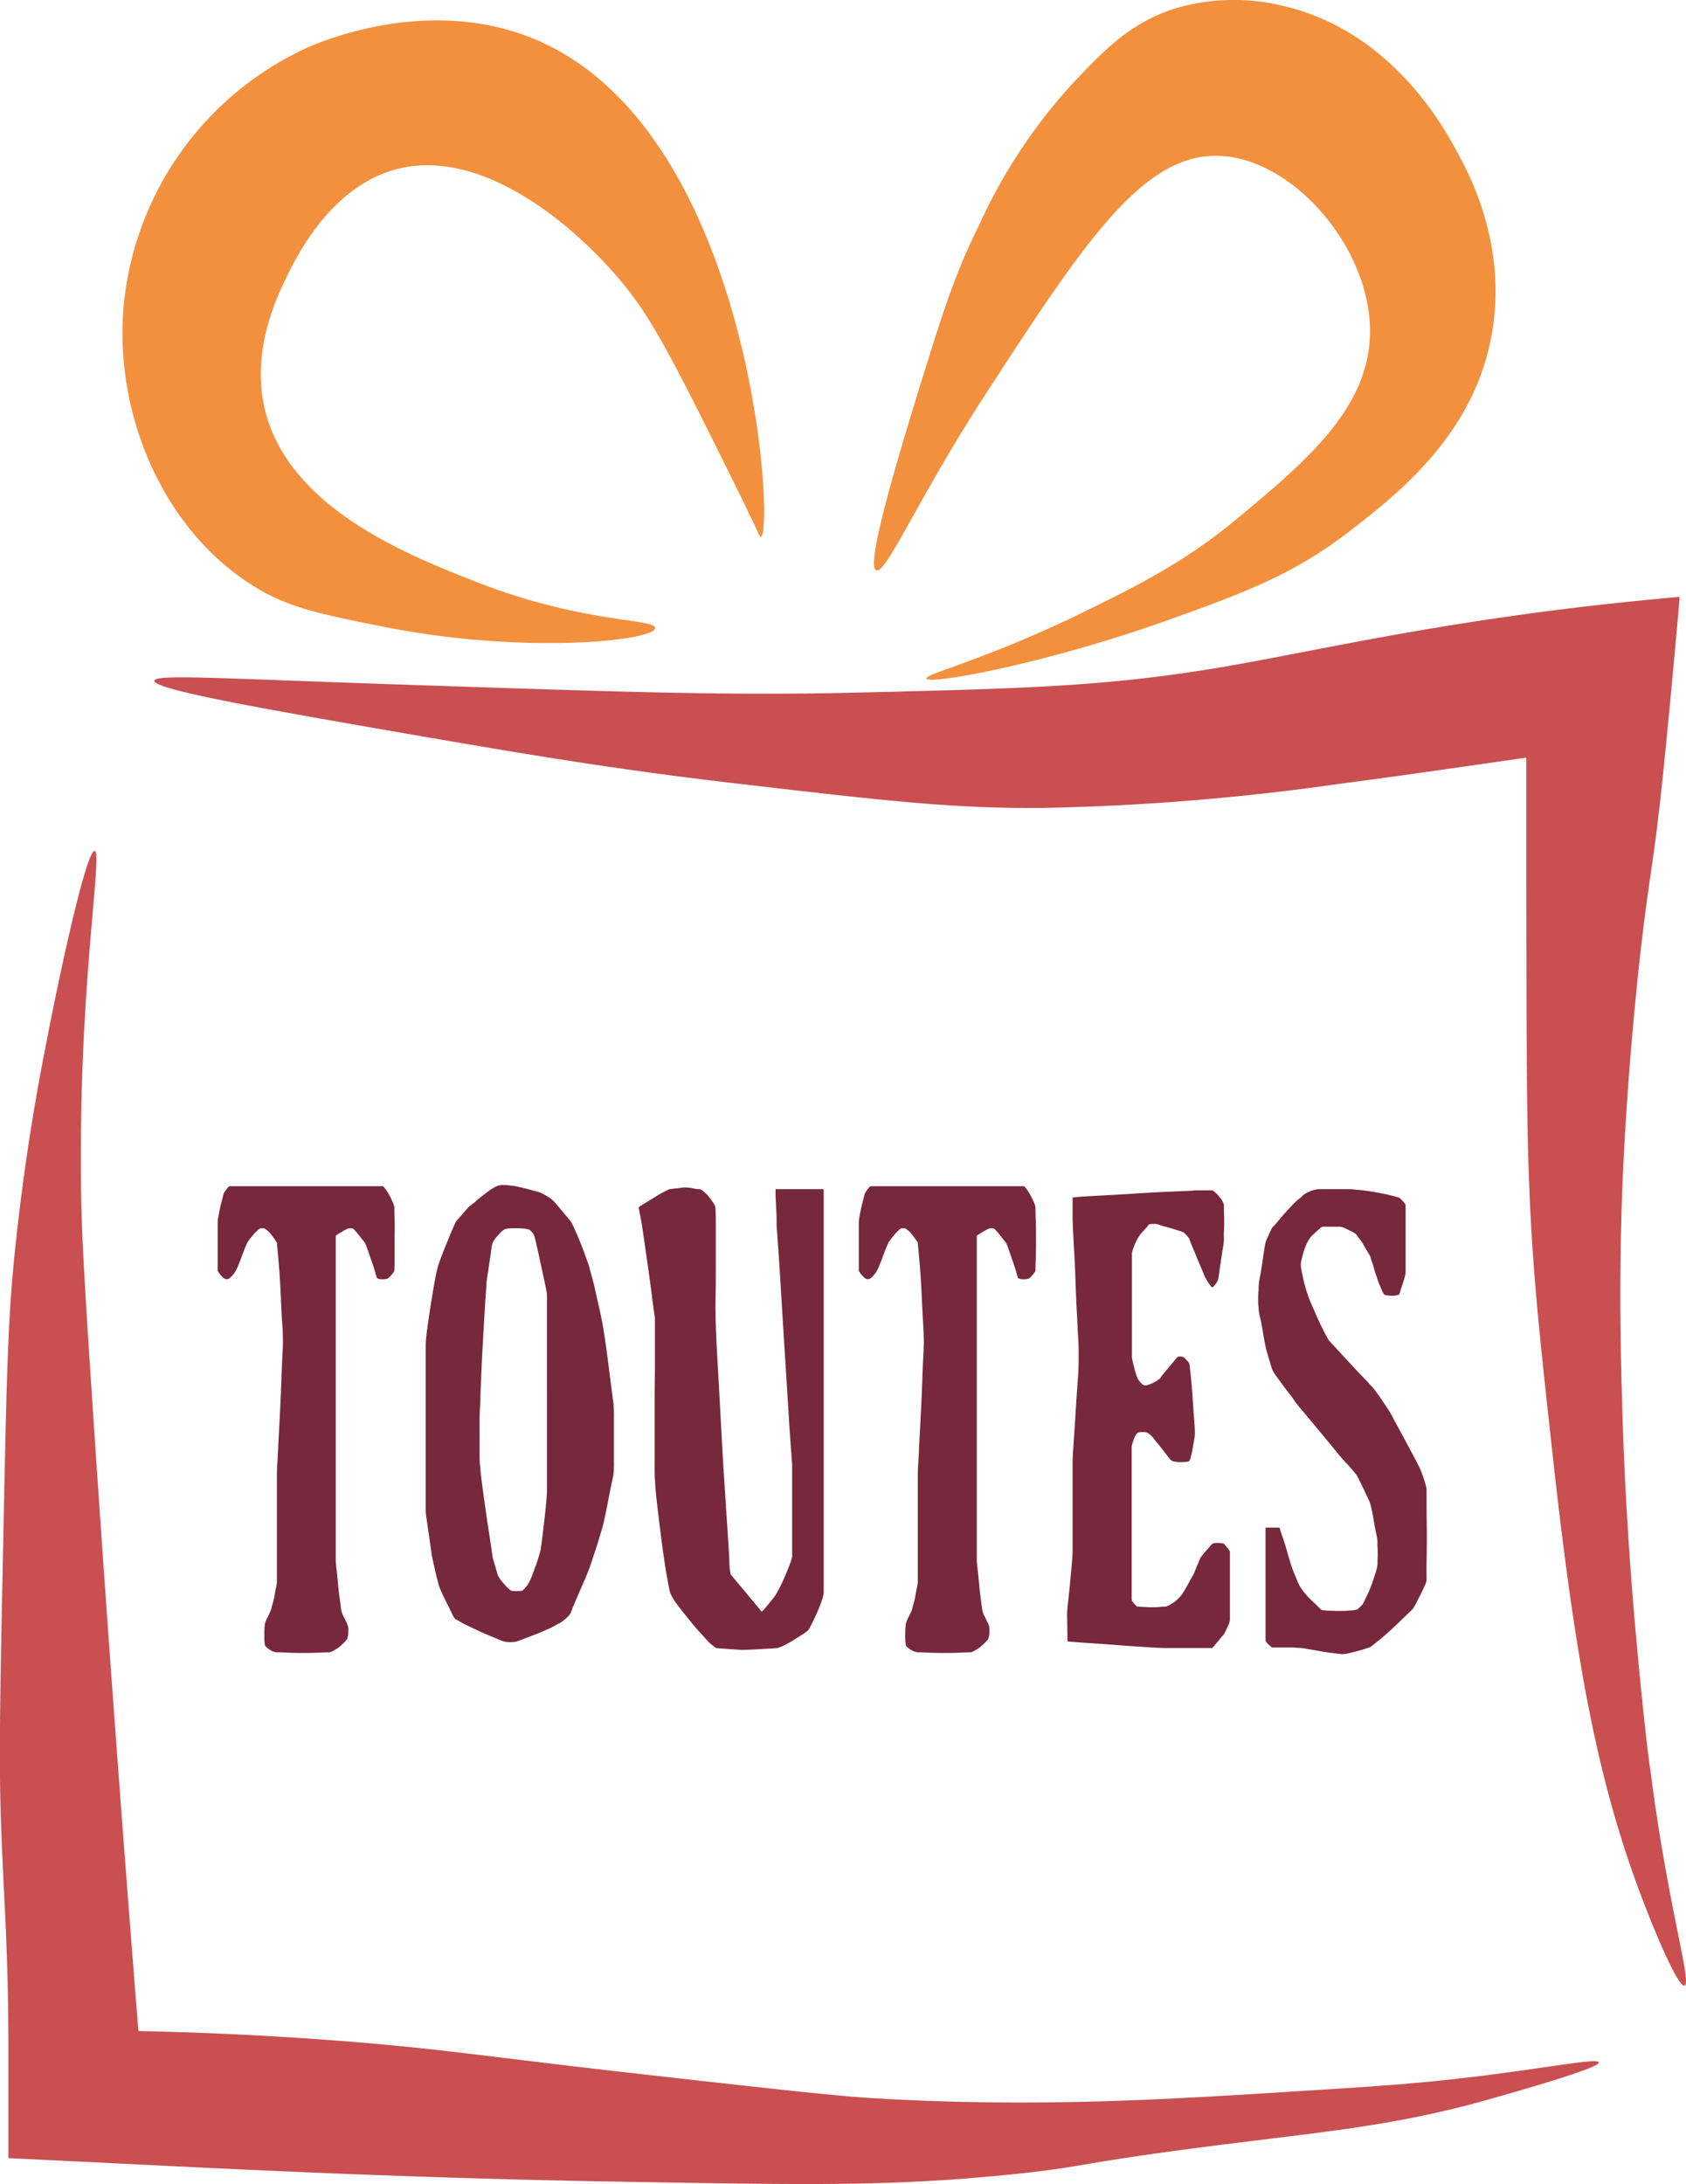 <svg xmlns="http://www.w3.org/2000/svg" viewBox="0 0 330.33 427.85"><defs><style>.cls-1{fill:#ca4f51;}.cls-2{fill:#f3903e;}.cls-3{fill:#78283c;}</style></defs><g id="Calque_2" data-name="Calque 2"><g id="Calque_1-2" data-name="Calque 1"><g id="Cadeau"><path class="cls-1" d="M30.24,133.35c.16-1.36,13.61-.38,53.56.93,38.22,1.27,59,2,83.63,1.41,33.19-.8,49.77-1.18,72.84-5.15,20.41-3.54,46.57-9.91,88.78-13.61h0v.57s-1.56,18-3.22,34.2c-1.93,18.67-2.74,19.42-4.72,37.59-2.47,23.09-3.13,40.4-3.28,44.17-.66,18.14-.28,31.75,0,41.8.24,8.67.88,25.41,2.83,46.53,1.16,12.77,2.27,22.48,2.81,25.83,3.29,25.68,8.06,40.83,6.58,41.36-1,.31-4.31-6.81-7.51-15-9.07-23.12-13.61-46-18.32-88.81-2.73-24.79-4.07-37.18-4.7-55.44-.41-11.34-.43-26.65-.48-57.32v-24s-24,3.52-36.65,5.15a473.49,473.49,0,0,1-58.26,4.72c-17.46.14-31.37-1.47-59.2-4.72-24.64-2.85-42.17-5.85-65.31-9.84C52.9,139.07,30,135.12,30.24,133.35Z"/><path class="cls-1" d="M18.56,166.7c-1.61-.25-6.81,23.63-9.39,37.13a439.36,439.36,0,0,0-6.58,44.64C1.52,259.81,1.23,272.81.71,298.26c-.64,30.9-1,46.32-.48,59.68.52,14.41,1.34,23.23,1.41,41.36v23.47h0l38.56,1.89c19.1.9,49.56,2.27,86,2.81,32.32.54,48.5.82,71-1.41,16.59-1.63,12.37-2.26,47.46-6.57,18.4-2.27,30.8-3.57,47.93-8.47,9.57-2.72,20.89-6.1,20.67-7s-9.87,1.05-24.44,2.82c-11.34,1.36-19,1.86-34.29,2.81-26,1.65-51.65,3.26-83.16,1.4-7.6-.43-21.51-2-49.34-5.14-24.52-2.79-33.91-4.29-51.2-5.77-18.78-1.56-34-2.06-43.71-2.26,0,0-5-61.52-9.39-128.74-1.54-23.43-1.93-31.46-1.88-42.75C15.81,191,20.1,167,18.56,166.7Z"/><path class="cls-2" d="M56.08,54.41c1.83-3.81,8.48-17.53,21.14-21.14C95.37,28.1,115.3,46.54,123.74,57.7c5.27,6.94,10.51,17.56,21,38.75,4,8.16,4.13,8.77,4.33,8.71,2.68-.82-1.45-77.74-42.76-96.8-21.14-9.75-43.25-.29-46,.93A62,62,0,0,0,24.14,61c-1.45,20.67,7.87,42.15,24.43,53.1,7,4.68,13.22,6,25.36,8.44,28.31,5.85,54.44,3,54.44.48,0-1.84-14.36-.93-34.77-8.92C80,108.79,56.21,99.46,51.79,79.77,49.29,68.43,54.24,58.22,56.08,54.41Z"/><path class="cls-2" d="M171.67,111.73c-2.26-.93,5-24.43,8.44-35.7,4.54-14.56,6.81-22.05,11.75-32a105.67,105.67,0,0,1,18.33-27.72c6.31-6.69,11.34-11.8,19.74-14.56A40.35,40.35,0,0,1,252,1.31c20.85,5.06,31.08,24,33.34,28.2,2.52,4.53,9.83,18.14,7.06,35.25-3.29,20.28-18.65,32.09-28.2,39.47-10.84,8.34-20.41,11.9-35.7,17.37-23.91,8.51-46.62,12.59-47,11.34-.27-.95,11.34-3.6,30.06-12.68,10.36-5.06,20.57-10.05,31-18.8,13.61-11.34,26.15-21.89,25.86-37.11-.32-16.29-15.29-33.37-29.61-33.82-15-.5-26.63,17.35-45.59,46.5C179.93,97.49,173.62,112.51,171.67,111.73Z"/></g><path class="cls-3" d="M51.89,322.28a11.12,11.12,0,0,1-.1-1.94,16.43,16.43,0,0,1,.1-2.17,5.24,5.24,0,0,1,.54-1.35c.36-.75.57-1.2.64-1.36s.18-.74.34-1.29a13.57,13.57,0,0,0,.4-1.7c.09-.59.19-1.12.29-1.59a5.67,5.67,0,0,0,.15-.94v-20.8c0-.39,0-1.27.1-2.64s.14-3,.24-4.76.2-3.7.3-5.7.18-3.9.24-5.7.13-3.37.2-4.7.1-2.23.1-2.7c0-.78,0-2.1-.15-3.94s-.2-3.8-.3-5.88-.23-4-.39-5.87-.28-3.11-.34-3.82a16.81,16.81,0,0,0-1-1.41,4.84,4.84,0,0,0-1.33-1.29q-.09-.12-.54-.12t-.54.12A6.81,6.81,0,0,0,49.54,242a13.24,13.24,0,0,0-1.08,1.41L48,244.49c-.23.55-.45,1.13-.68,1.76s-.46,1.22-.69,1.76a6.29,6.29,0,0,1-.44.94,4,4,0,0,1-.54.77,3.28,3.28,0,0,1-.64.64.85.85,0,0,1-1.18,0,3.28,3.28,0,0,1-.64-.64,4,4,0,0,1-.54-.77c0-.31,0-.92,0-1.82s0-1.88,0-2.94,0-2,0-2.93,0-1.51,0-1.82a7.54,7.54,0,0,1,.15-1.18c.1-.55.21-1.12.34-1.7s.27-1.14.4-1.65l.29-1.12a10.35,10.35,0,0,1,.59-.88c.26-.35.46-.53.59-.53h30c.07,0,.23.18.49.53a10.35,10.35,0,0,1,.59.88,13.86,13.86,0,0,1,.74,1.47,5,5,0,0,1,.44,1.24c0,.47,0,1.31.05,2.52s0,2.49,0,3.82,0,2.59,0,3.76-.05,2-.05,2.35a3.54,3.54,0,0,1-.54.77,3,3,0,0,1-.64.64q-.19.24-1.08.24a2,2,0,0,1-1.18-.24q-.09-.35-.39-1.35c-.19-.66-.42-1.37-.69-2.11l-.73-2.12a10.63,10.63,0,0,0-.54-1.35l-1.08-1.35a11.16,11.16,0,0,0-1.18-1.35q-.1-.12-.54-.12a1.29,1.29,0,0,0-.64.12c-.33.16-.78.41-1.37.76s-.89.57-.89.65v63.57q0,.36.15,1.65t.3,2.88c.09,1.05.21,2.07.34,3.05s.23,1.7.29,2.17a5.39,5.39,0,0,0,.54,1.36c.36.74.58,1.19.64,1.35a2.66,2.66,0,0,1,.2,1.35,3.56,3.56,0,0,1-.2,1.47c0,.08-.15.27-.44.58a6.5,6.5,0,0,1-.74.71,5,5,0,0,1-1.17.88,3.81,3.81,0,0,1-1.08.53c-.4,0-1.1,0-2.12.06s-2.06.06-3.14.06-2.11,0-3.09-.06-1.67-.06-2.06-.06a3.06,3.06,0,0,1-1.38-.53C52.29,322.81,52,322.51,51.89,322.28Z"/><path class="cls-3" d="M95.29,320.16c-.4-.15-.92-.39-1.57-.7l-2-.94c-.65-.31-1.21-.61-1.67-.88a3.5,3.5,0,0,0-.78-.41,3,3,0,0,1-.64-1c-.29-.59-.64-1.25-1-2s-.75-1.49-1.08-2.23a14.17,14.17,0,0,1-.69-1.82,5.31,5.31,0,0,0-.19-.83c-.14-.47-.27-1-.4-1.58L84.88,306c-.13-.58-.23-1.07-.29-1.46s-.17-1.16-.3-2.06l-.39-2.7c-.13-.9-.25-1.71-.35-2.41s-.14-1.14-.14-1.29q0-2.35,0-7.29c0-3.29,0-6.66,0-10.11s0-6.64,0-9.57,0-4.84,0-5.7a29.67,29.67,0,0,1,.29-3.06c.2-1.48.43-3.05.69-4.7s.52-3.19.78-4.64.5-2.49.69-3.11q.11-.36.54-1.53c.3-.78.62-1.63,1-2.53s.72-1.78,1.08-2.64.64-1.49.84-1.88c.13-.16.5-.59,1.13-1.29l1.32-1.53a3.89,3.89,0,0,1,.59-.47c.33-.24.67-.51,1-.82s.72-.61,1.08-.89l.84-.64a8,8,0,0,1,1.27-.88,3.52,3.52,0,0,1,1.08-.53,2.76,2.76,0,0,1,1.08-.12,6.16,6.16,0,0,1,1.38.12,7.31,7.31,0,0,1,1.23.17l1.76.41,1.77.48a11.15,11.15,0,0,1,1.13.35,10.89,10.89,0,0,1,1.18.64,5.54,5.54,0,0,1,1.08.77,7.63,7.63,0,0,1,.83.88l1.13,1.35,1.08,1.29.59.71c.13.23.38.74.74,1.53s.72,1.62,1.08,2.52.7,1.79,1,2.65.55,1.48.68,1.88.23.92.49,1.82.51,1.88.74,2.94.46,2.07.69,3.05.37,1.67.44,2.06c.2.86.43,2.13.69,3.82s.5,3.44.73,5.28.45,3.51.64,5,.33,2.47.39,2.94a26.65,26.65,0,0,1,.1,2.87v8.64a22.58,22.58,0,0,1-.1,2.7q-.09.36-.39,1.77c-.19.94-.41,2-.64,3.23s-.47,2.41-.73,3.58a22.3,22.3,0,0,1-.69,2.59q-.1.35-.39,1.35c-.2.67-.43,1.39-.69,2.17s-.51,1.53-.74,2.24-.41,1.21-.54,1.52-.37,1-.73,1.82l-1.13,2.59c-.39.9-.75,1.74-1.08,2.53a15.51,15.51,0,0,0-.59,1.52,3,3,0,0,1-.54.71,4.42,4.42,0,0,1-.64.59,4.26,4.26,0,0,1-1.18.82c-.59.31-1,.55-1.27.7s-.85.4-1.57.71-1.44.61-2.16.88l-2,.76-1.22.47a4.89,4.89,0,0,1-1.28.12,3.74,3.74,0,0,1-1.18-.12,2.22,2.22,0,0,1-.54-.17l-1-.41-1.13-.47Zm2.35-11.39a7.05,7.05,0,0,0,1.13,1.52,7.62,7.62,0,0,0,1.33,1.3,2.84,2.84,0,0,0,1.08.11,3.83,3.83,0,0,0,1.18-.11,3.52,3.52,0,0,0,.63-.65,3.43,3.43,0,0,0,.54-.76,9.54,9.54,0,0,0,.69-1.47c.26-.67.52-1.37.79-2.12s.49-1.45.68-2.11a6,6,0,0,0,.3-1.35c.06-.4.16-1.12.29-2.18s.26-2.17.4-3.35.24-2.31.34-3.4.15-1.89.15-2.36c0-.94,0-2.4,0-4.4s0-4.27,0-6.82V264.76q0-3.83,0-6.82c0-2,0-3.46,0-4.4-.07-.47-.22-1.24-.44-2.29s-.48-2.2-.74-3.41-.51-2.35-.74-3.41-.41-1.78-.54-2.17a1.87,1.87,0,0,0-.54-.94c-.29-.32-.51-.47-.64-.47a3.63,3.63,0,0,0-1-.18q-.69-.06-1.47-.06c-.52,0-1,0-1.42.06a2.28,2.28,0,0,0-.84.18A5.74,5.74,0,0,0,97.59,242a5.11,5.11,0,0,0-1.12,1.59,12,12,0,0,0-.25,1.47c-.1.74-.21,1.55-.34,2.41s-.27,1.72-.4,2.58a14.23,14.23,0,0,0-.19,2q-.11,1.17-.3,4.35t-.39,6.75c-.13,2.39-.25,4.7-.34,6.94s-.15,3.82-.15,4.76c-.07.7-.12,1.7-.15,3s0,2.61,0,3.94,0,2.55,0,3.64a14.69,14.69,0,0,0,.15,2.12c0,.39.1,1.33.29,2.82s.43,3.15.69,5,.52,3.63.79,5.35.45,3,.59,3.88a3.68,3.68,0,0,0,.19,1l.39,1.3c.13.43.25.84.35,1.23A2.78,2.78,0,0,0,97.64,308.77Z"/><path class="cls-3" d="M125.13,236.5a13.73,13.73,0,0,1,1.18-.77l1.82-1.11c.62-.39,1.22-.75,1.81-1.06s1-.51,1.18-.59l.49-.06.89-.11,1-.12a6.54,6.54,0,0,1,.69-.06,8.16,8.16,0,0,1,.83.06c.36,0,.7.1,1,.17a5.91,5.91,0,0,0,1.18.12,3.53,3.53,0,0,1,.83.59,7.14,7.14,0,0,1,1,1.06q.43.58.78,1.11a1.74,1.74,0,0,1,.34.77c.07.55.1,1.88.1,4v6.82c0,2.43,0,4.7-.05,6.81s0,3.45,0,4c.07,2.51.2,5.46.4,8.87s.39,7,.59,10.69.4,7.41.63,11.05.45,6.92.64,9.81.35,5.27.44,7.11a14.21,14.21,0,0,0,.25,2.76l6.09,7.29a3.45,3.45,0,0,0,.64-.65l.93-1.11c.32-.4.62-.77.88-1.12a4.34,4.34,0,0,0,.49-.76,17.51,17.51,0,0,0,.84-1.59c.36-.74.7-1.49,1-2.23s.6-1.45.83-2.12a5.82,5.82,0,0,0,.35-1.23v-18c-.07-.78-.18-2.37-.35-4.76s-.34-5.19-.54-8.4-.41-6.62-.64-10.22-.44-7-.63-10.23-.38-6-.54-8.4-.28-4-.35-4.76c0-.23,0-.7,0-1.41s-.06-1.43-.09-2.17-.07-1.47-.1-2.18,0-1.17,0-1.41h9.42v79.09a5.88,5.88,0,0,1-.34,1.41,22.9,22.9,0,0,1-.84,2.17c-.32.75-.67,1.47-1,2.17s-.63,1.22-.83,1.53a5.63,5.63,0,0,1-1,.77l-1.77,1.11a19.55,19.55,0,0,1-1.86,1.06,7.89,7.89,0,0,1-1.43.59l-.93.06-1.87.11-2.11.12c-.72,0-1.27.06-1.67.06s-.86,0-1.42-.06l-1.72-.12-1.52-.11-.74-.06a9.85,9.85,0,0,1-2.06-1.82c-.91-1-1.85-2-2.8-3.18s-1.83-2.25-2.65-3.35a11,11,0,0,1-1.52-2.46c-.13-.47-.36-1.65-.69-3.53s-.63-3.95-.93-6.23-.57-4.5-.83-6.69-.43-3.88-.49-5.06a32.77,32.77,0,0,1-.1-3.29v-5.81c0-2.24,0-4.61,0-7.11s.05-4.88.05-7.11v-9.11c-.14-.78-.33-2.21-.59-4.29s-.56-4.25-.89-6.52-.63-4.43-.93-6.46S125.26,237.36,125.13,236.5Z"/><path class="cls-3" d="M177.46,322.28a11.12,11.12,0,0,1-.1-1.94,16.43,16.43,0,0,1,.1-2.17,5.24,5.24,0,0,1,.54-1.35c.36-.75.57-1.2.64-1.36s.18-.74.34-1.29a13.57,13.57,0,0,0,.4-1.7c.09-.59.19-1.12.29-1.59a5.67,5.67,0,0,0,.15-.94v-20.8c0-.39,0-1.27.1-2.64s.14-3,.24-4.76.2-3.7.3-5.7.18-3.9.24-5.7.13-3.37.2-4.7.1-2.23.1-2.7c0-.78-.05-2.1-.15-3.94s-.2-3.8-.3-5.88-.23-4-.39-5.87-.28-3.11-.34-3.82a16.81,16.81,0,0,0-1-1.41,4.84,4.84,0,0,0-1.33-1.29q-.09-.12-.54-.12t-.54.12a6.81,6.81,0,0,0-1.27,1.29,13.24,13.24,0,0,0-1.08,1.41l-.45,1.06c-.23.55-.45,1.13-.68,1.76s-.46,1.22-.69,1.76a6.29,6.29,0,0,1-.44.94,4,4,0,0,1-.54.77,3.28,3.28,0,0,1-.64.64.85.85,0,0,1-1.18,0,3.28,3.28,0,0,1-.64-.64,4,4,0,0,1-.54-.77c0-.31,0-.92,0-1.82s0-1.88,0-2.94,0-2,0-2.93,0-1.51,0-1.82a7.54,7.54,0,0,1,.15-1.18c.1-.55.21-1.12.34-1.7s.26-1.14.4-1.65l.29-1.12a10.35,10.35,0,0,1,.59-.88c.26-.35.46-.53.59-.53h30c.07,0,.23.18.49.53a10.35,10.35,0,0,1,.59.88,13.86,13.86,0,0,1,.74,1.47,5,5,0,0,1,.44,1.24c0,.47,0,1.31.05,2.52s.05,2.49.05,3.82,0,2.59-.05,3.76-.05,2-.05,2.35a3.21,3.21,0,0,1-.54.77,3,3,0,0,1-.64.64q-.19.24-1.08.24a2,2,0,0,1-1.18-.24q-.09-.35-.39-1.35c-.2-.66-.43-1.37-.69-2.11l-.73-2.12a10.63,10.63,0,0,0-.54-1.35L196,242.08a11.16,11.16,0,0,0-1.18-1.35c-.07-.08-.24-.12-.54-.12a1.29,1.29,0,0,0-.64.12c-.33.16-.78.41-1.37.76s-.89.57-.89.65v63.57q0,.36.15,1.65t.3,2.88c.09,1.05.21,2.07.34,3.05s.23,1.7.29,2.17a5.39,5.39,0,0,0,.54,1.36c.36.74.58,1.19.64,1.35a2.66,2.66,0,0,1,.2,1.35,3.56,3.56,0,0,1-.2,1.47c0,.08-.14.27-.44.58a6.5,6.5,0,0,1-.74.71,5,5,0,0,1-1.17.88,4,4,0,0,1-1.08.53c-.4,0-1.1,0-2.12.06s-2.06.06-3.14.06-2.11,0-3.09-.06-1.67-.06-2.06-.06a3.06,3.06,0,0,1-1.38-.53C177.85,322.81,177.53,322.51,177.46,322.28Z"/><path class="cls-3" d="M209.07,316.05c0-.31.07-1.06.2-2.23s.26-2.45.39-3.82.25-2.64.35-3.82.14-1.92.14-2.23V286.2c0-.47.07-1.64.2-3.52s.26-3.88.39-6,.26-4.12.4-6,.19-3.05.19-3.52v-2.71c0-.39,0-1.25-.1-2.58s-.14-2.88-.24-4.64-.18-3.64-.25-5.64-.14-3.88-.24-5.64-.18-3.31-.25-4.64-.1-2.24-.1-2.71v-4c.59-.08,1.51-.16,2.75-.24l4.23-.23q2.35-.12,5-.3c1.74-.11,3.39-.21,5-.29s3-.14,4.22-.18,2.16-.09,2.75-.17h3.44a4.85,4.85,0,0,1,1.32,1.23,4,4,0,0,1,.94,1.59c0,.16,0,.51,0,1.05s.05,1.2.05,1.94,0,1.47-.05,2.18,0,1.21,0,1.53a12,12,0,0,1-.2,1.76c-.13.78-.26,1.63-.39,2.52s-.25,1.71-.35,2.41a12.55,12.55,0,0,1-.24,1.41,4.55,4.55,0,0,1-.49.77,2.53,2.53,0,0,1-.59.64,2.53,2.53,0,0,1-.59-.64,4,4,0,0,1-.49-.77,7.29,7.29,0,0,1-.69-1.41l-1.08-2.58-1.08-2.59c-.33-.78-.52-1.29-.59-1.52a2.54,2.54,0,0,0-.54-.71,3.56,3.56,0,0,0-.64-.59,5,5,0,0,0-.78-.29l-1.33-.41c-.49-.16-1-.3-1.42-.41a8.26,8.26,0,0,1-1-.3,2.85,2.85,0,0,0-1.33-.23c-.62,0-1,.08-1,.23s-.47.55-1,1.18a7.72,7.72,0,0,0-1.13,1.53,10.21,10.21,0,0,0-.69,1.52,6,6,0,0,0-.39,1.3v20.32a15.06,15.06,0,0,0,.39,1.83,20.34,20.34,0,0,0,.69,2.29,3.36,3.36,0,0,0,.49.7,2.83,2.83,0,0,0,.59.59c.07.08.23.12.49.12a1.16,1.16,0,0,0,.59-.12,5.48,5.48,0,0,0,1.33-.59,4.33,4.33,0,0,0,1-.7,3.77,3.77,0,0,1,.59-.82c.32-.4.68-.83,1.08-1.3l1.08-1.29.59-.71a1.57,1.57,0,0,1,1.17,0,3.56,3.56,0,0,1,.64.59,2.69,2.69,0,0,1,.54.71q.1.7.3,2.64c.13,1.29.24,2.69.34,4.17s.2,2.88.3,4.18.14,2.17.14,2.64a8.66,8.66,0,0,1-.14,1.29c-.1.55-.2,1.12-.3,1.7a16.16,16.16,0,0,1-.34,1.59,2.79,2.79,0,0,1-.3.82c-.13.16-.65.24-1.57.24a4.77,4.77,0,0,1-1.86-.24,4.59,4.59,0,0,1-.84-.94c-.43-.54-.88-1.13-1.37-1.76s-1-1.21-1.43-1.76a3.59,3.59,0,0,0-1-.94q-.19-.24-1.08-.24t-1.08.24a3.64,3.64,0,0,0-.69,1.29,5.41,5.41,0,0,0-.39,1.41v29.85a1.34,1.34,0,0,0,.39.7,5.94,5.94,0,0,0,.69.71q.3,0,1.08.06c.52,0,1.08.06,1.67.06s1.16,0,1.72-.06.93-.06,1.13-.06a3.81,3.81,0,0,0,1.08-.53,5.1,5.1,0,0,0,1.18-.88,3.52,3.52,0,0,0,.63-.65,3.21,3.21,0,0,0,.54-.76,5.86,5.86,0,0,0,.45-.71c.23-.39.45-.8.68-1.23s.46-.84.69-1.23a4.28,4.28,0,0,0,.44-.94l1.08-2.59a16.65,16.65,0,0,1,1.28-1.59q.88-1,1.08-1.23a2.76,2.76,0,0,1,1.08-.12,3.74,3.74,0,0,1,1.18.12l.59.71a6,6,0,0,1,.59.82c0,.47,0,1.35,0,2.64s0,2.65,0,4.06,0,2.76,0,4.05,0,2.22,0,2.76a4.81,4.81,0,0,1-.45,1.24,12.9,12.9,0,0,1-.73,1.46l-2.26,2.71h-9.13c-.72,0-2-.06-3.83-.18s-3.77-.25-5.79-.41-4-.29-5.8-.41-3.11-.22-3.83-.3Z"/><path class="cls-3" d="M253.45,322.75h-4.22a5.12,5.12,0,0,1-.74-.65c-.36-.35-.54-.6-.54-.76V299.25h2.75c.07.31.25.88.54,1.7s.57,1.71.84,2.65.52,1.82.78,2.64.46,1.39.59,1.7l.69,1.65a7.33,7.33,0,0,0,.69,1.41,11.05,11.05,0,0,0,.88,1.17,14.85,14.85,0,0,0,1.28,1.36l1.22,1.17c.36.35.58.57.64.65a6.47,6.47,0,0,0,1.28.17c.59,0,1.24.06,2,.06s1.41,0,2.06-.06a11.9,11.9,0,0,0,1.57-.17,2.58,2.58,0,0,0,.69-.53,3.27,3.27,0,0,0,.79-1q.09-.24.63-1.35a11.72,11.72,0,0,0,.64-1.47c.2-.47.48-1.27.84-2.41a11,11,0,0,0,.54-2.06c0-.15,0-.43,0-.82s.05-.82.05-1.29,0-.92-.05-1.35,0-.77,0-1a9.2,9.2,0,0,0-.25-1.59c-.16-.74-.31-1.51-.44-2.29s-.26-1.51-.39-2.17a8,8,0,0,0-.3-1.24,3.66,3.66,0,0,0-.39-1.06c-.26-.54-.54-1.13-.83-1.76s-.59-1.23-.89-1.82-.51-1-.64-1.23l-1.27-1.53a38.91,38.91,0,0,1-2.75-3.11q-1.68-2.06-3.49-4.23c-1.21-1.45-2.27-2.73-3.19-3.82a22.55,22.55,0,0,1-1.57-2,15.06,15.06,0,0,0-1-1.35c-.46-.59-.9-1.18-1.33-1.77l-1.22-1.7a4.46,4.46,0,0,1-.69-1.17c-.07-.16-.26-.79-.59-1.89s-.56-1.91-.69-2.46c-.06-.31-.16-.83-.29-1.53s-.26-1.45-.39-2.23-.28-1.53-.45-2.24a8,8,0,0,1-.24-1.41c0-.07,0-.31-.05-.7s-.05-.82-.05-1.29,0-.92.05-1.36.05-.76.05-1a11.64,11.64,0,0,1,.24-1.88c.17-.86.31-1.77.45-2.71s.26-1.82.39-2.64.23-1.35.29-1.59.26-.6.59-1.35.56-1.23.69-1.47a12.1,12.1,0,0,0,1.13-1.23c.49-.59,1-1.22,1.62-1.88s1.14-1.25,1.67-1.76a7.28,7.28,0,0,1,1.18-1,3.34,3.34,0,0,1,1.37-1,4.82,4.82,0,0,1,1.37-.53,5.3,5.3,0,0,1,1.48-.12H264a9.52,9.52,0,0,1,1.76.12,13.85,13.85,0,0,1,1.82.18c.82.11,1.67.25,2.55.41s1.7.33,2.46.53,1.26.33,1.52.41a4.45,4.45,0,0,1,.69.64,3.86,3.86,0,0,1,.59.77c0,.47,0,1.33,0,2.58s0,2.59,0,4,0,2.76,0,4,0,2.18,0,2.65a4.46,4.46,0,0,1-.2,1.05c-.13.47-.28.94-.44,1.41s-.3.89-.4,1.24a2,2,0,0,1-.24.64,2.83,2.83,0,0,1-1.38.24,4.28,4.28,0,0,1-1.57-.24,10.29,10.29,0,0,1-.59-1.23c-.32-.74-.55-1.31-.68-1.7a4.34,4.34,0,0,0-.25-.77,13.85,13.85,0,0,1-.44-1.41,13.85,13.85,0,0,0-.44-1.41,2.93,2.93,0,0,1-.25-.88c-.13-.23-.32-.57-.59-1s-.52-.88-.78-1.35a7.35,7.35,0,0,0-.84-1.23,4.29,4.29,0,0,1-.54-.77,5.06,5.06,0,0,0-1.27-.76c-.72-.35-1.18-.57-1.38-.65a3.07,3.07,0,0,0-1-.12h-2.55a1.21,1.21,0,0,0-.69.12,15.93,15.93,0,0,0-1.32,1.18,4.86,4.86,0,0,0-1.33,1.64,9.75,9.75,0,0,0-.44.94,10.41,10.41,0,0,0-.44,1.3c-.13.47-.25.92-.35,1.35a5.39,5.39,0,0,0-.14.88,7.51,7.51,0,0,0,.14,1.12c.1.51.22,1,.35,1.64s.27,1.17.44,1.76a11.31,11.31,0,0,0,.44,1.35,16.08,16.08,0,0,0,.79,2.06c.39.9.8,1.82,1.22,2.76s.84,1.78,1.23,2.53.65,1.23.79,1.47.68.78,1.47,1.64,1.65,1.81,2.6,2.82,1.83,2,2.65,2.82,1.33,1.41,1.52,1.65a6.84,6.84,0,0,1,.89,1c.39.51.8,1.07,1.22,1.7s.82,1.22,1.18,1.76.61.94.74,1.18.57,1.1,1.13,2.11l1.72,3.18c.59,1.09,1.14,2.13,1.66,3.11s.85,1.63,1,1.94a14.51,14.51,0,0,1,.93,2.41,11.17,11.17,0,0,1,.54,2c0,.63,0,1.77,0,3.41s.05,3.43.05,5.35,0,3.7-.05,5.35,0,2.86,0,3.64a3.71,3.71,0,0,1-.39,1.23c-.27.59-.54,1.18-.84,1.76s-.59,1.16-.88,1.71a8.54,8.54,0,0,1-.64,1.06l-1.57,1.52c-.72.71-1.52,1.47-2.41,2.3s-1.73,1.56-2.55,2.23-1.39,1.11-1.72,1.35c-.19.08-.54.19-1,.35s-1,.31-1.62.47-1.14.3-1.67.41a5.77,5.77,0,0,1-1.08.18c-.19,0-.78-.06-1.76-.18s-2-.27-3.1-.47l-3-.53C254.22,322.83,253.65,322.75,253.45,322.75Z"/></g></g></svg>